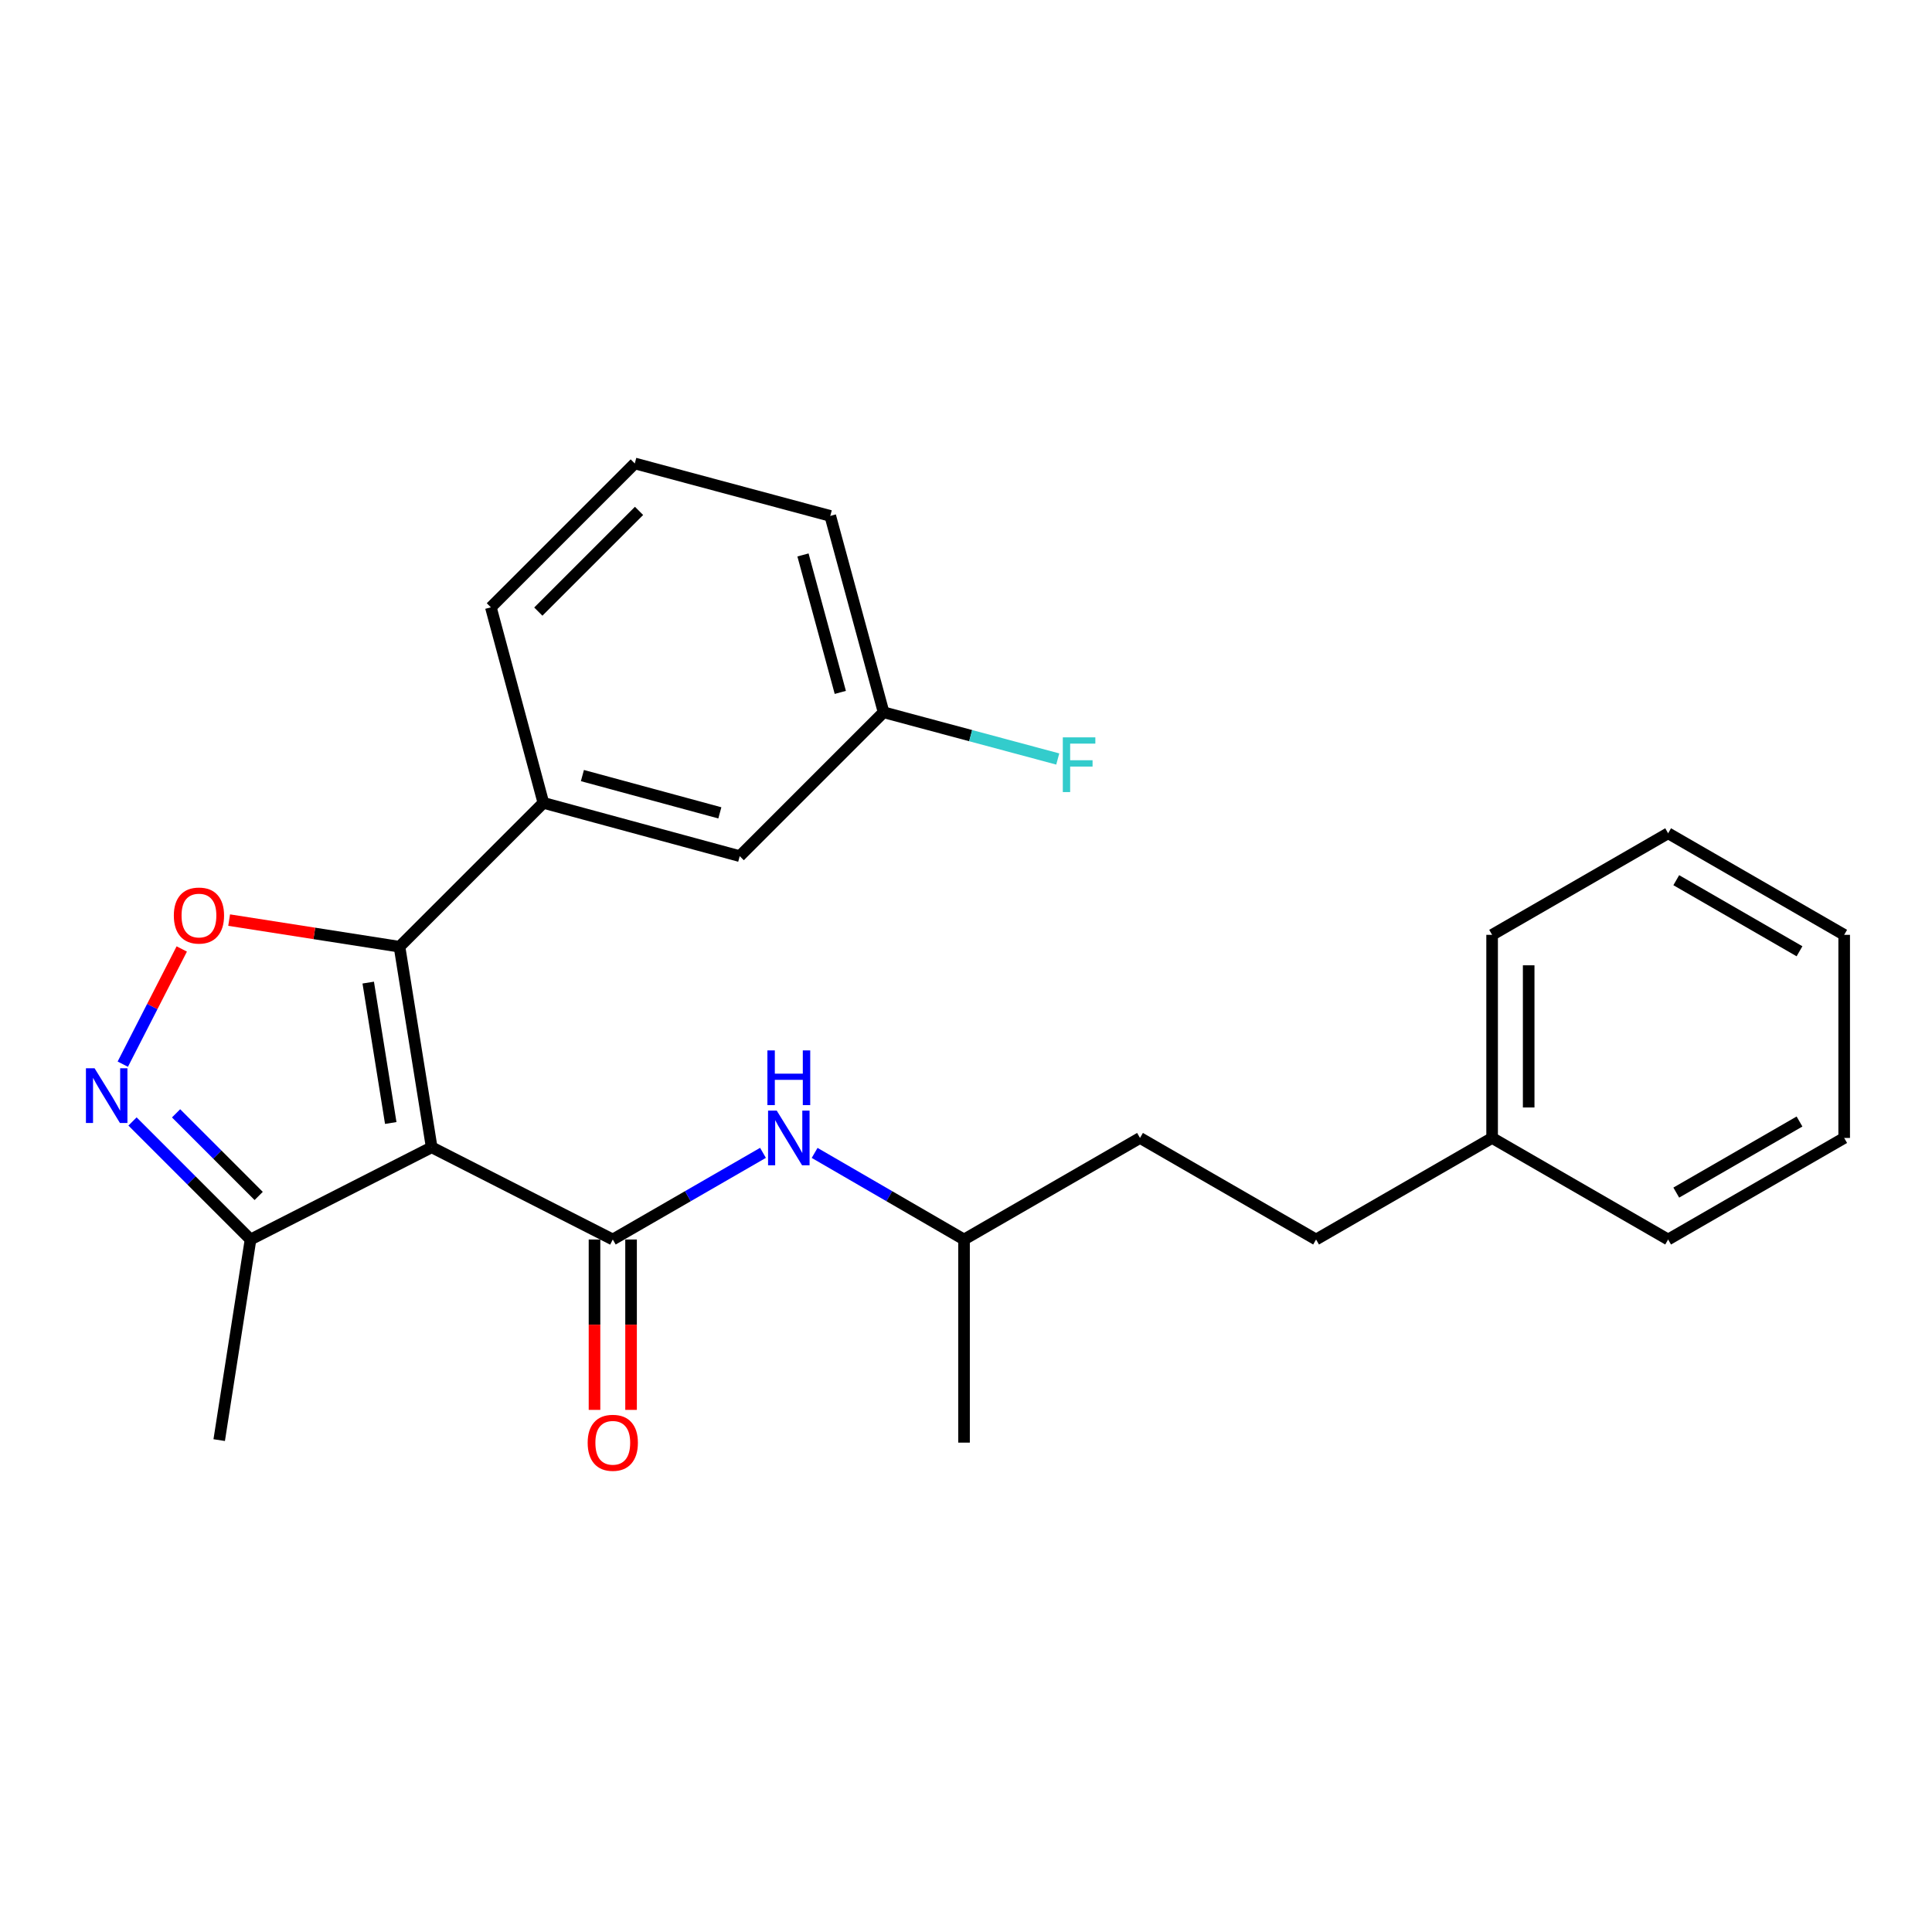 <?xml version='1.0' encoding='iso-8859-1'?>
<svg version='1.1' baseProfile='full'
              xmlns='http://www.w3.org/2000/svg'
                      xmlns:rdkit='http://www.rdkit.org/xml'
                      xmlns:xlink='http://www.w3.org/1999/xlink'
                  xml:space='preserve'
width='1000px' height='1000px' viewBox='0 0 1000 1000'>
<!-- END OF HEADER -->
<rect style='opacity:1.0;fill:#FFFFFF;stroke:none' width='1000' height='1000' x='0' y='0'> </rect>
<path class='bond-0' d='M 223.432,593.836 L 206.78,490.022' style='fill:none;fill-rule:evenodd;stroke:#000000;stroke-width:6px;stroke-linecap:butt;stroke-linejoin:miter;stroke-opacity:1' />
<path class='bond-0' d='M 202.25,581.261 L 190.594,508.591' style='fill:none;fill-rule:evenodd;stroke:#000000;stroke-width:6px;stroke-linecap:butt;stroke-linejoin:miter;stroke-opacity:1' />
<path class='bond-1' d='M 223.432,593.836 L 317.175,641.564' style='fill:none;fill-rule:evenodd;stroke:#000000;stroke-width:6px;stroke-linecap:butt;stroke-linejoin:miter;stroke-opacity:1' />
<path class='bond-4' d='M 223.432,593.836 L 129.679,641.564' style='fill:none;fill-rule:evenodd;stroke:#000000;stroke-width:6px;stroke-linecap:butt;stroke-linejoin:miter;stroke-opacity:1' />
<path class='bond-2' d='M 206.78,490.022 L 162.692,483.133' style='fill:none;fill-rule:evenodd;stroke:#000000;stroke-width:6px;stroke-linecap:butt;stroke-linejoin:miter;stroke-opacity:1' />
<path class='bond-2' d='M 162.692,483.133 L 118.603,476.243' style='fill:none;fill-rule:evenodd;stroke:#FF0000;stroke-width:6px;stroke-linecap:butt;stroke-linejoin:miter;stroke-opacity:1' />
<path class='bond-5' d='M 206.78,490.022 L 281.253,415.56' style='fill:none;fill-rule:evenodd;stroke:#000000;stroke-width:6px;stroke-linecap:butt;stroke-linejoin:miter;stroke-opacity:1' />
<path class='bond-6' d='M 317.175,641.564 L 356.048,619.139' style='fill:none;fill-rule:evenodd;stroke:#000000;stroke-width:6px;stroke-linecap:butt;stroke-linejoin:miter;stroke-opacity:1' />
<path class='bond-6' d='M 356.048,619.139 L 394.92,596.713' style='fill:none;fill-rule:evenodd;stroke:#0000FF;stroke-width:6px;stroke-linecap:butt;stroke-linejoin:miter;stroke-opacity:1' />
<path class='bond-7' d='M 307.714,641.564 L 307.714,685.659' style='fill:none;fill-rule:evenodd;stroke:#000000;stroke-width:6px;stroke-linecap:butt;stroke-linejoin:miter;stroke-opacity:1' />
<path class='bond-7' d='M 307.714,685.659 L 307.714,729.754' style='fill:none;fill-rule:evenodd;stroke:#FF0000;stroke-width:6px;stroke-linecap:butt;stroke-linejoin:miter;stroke-opacity:1' />
<path class='bond-7' d='M 326.637,641.564 L 326.637,685.659' style='fill:none;fill-rule:evenodd;stroke:#000000;stroke-width:6px;stroke-linecap:butt;stroke-linejoin:miter;stroke-opacity:1' />
<path class='bond-7' d='M 326.637,685.659 L 326.637,729.754' style='fill:none;fill-rule:evenodd;stroke:#FF0000;stroke-width:6px;stroke-linecap:butt;stroke-linejoin:miter;stroke-opacity:1' />
<path class='bond-25' d='M 94.08,491.181 L 78.818,520.996' style='fill:none;fill-rule:evenodd;stroke:#FF0000;stroke-width:6px;stroke-linecap:butt;stroke-linejoin:miter;stroke-opacity:1' />
<path class='bond-25' d='M 78.818,520.996 L 63.557,550.81' style='fill:none;fill-rule:evenodd;stroke:#0000FF;stroke-width:6px;stroke-linecap:butt;stroke-linejoin:miter;stroke-opacity:1' />
<path class='bond-3' d='M 68.59,580.475 L 99.135,611.019' style='fill:none;fill-rule:evenodd;stroke:#0000FF;stroke-width:6px;stroke-linecap:butt;stroke-linejoin:miter;stroke-opacity:1' />
<path class='bond-3' d='M 99.135,611.019 L 129.679,641.564' style='fill:none;fill-rule:evenodd;stroke:#000000;stroke-width:6px;stroke-linecap:butt;stroke-linejoin:miter;stroke-opacity:1' />
<path class='bond-3' d='M 91.134,576.258 L 112.515,597.639' style='fill:none;fill-rule:evenodd;stroke:#0000FF;stroke-width:6px;stroke-linecap:butt;stroke-linejoin:miter;stroke-opacity:1' />
<path class='bond-3' d='M 112.515,597.639 L 133.896,619.02' style='fill:none;fill-rule:evenodd;stroke:#000000;stroke-width:6px;stroke-linecap:butt;stroke-linejoin:miter;stroke-opacity:1' />
<path class='bond-16' d='M 129.679,641.564 L 113.458,745.399' style='fill:none;fill-rule:evenodd;stroke:#000000;stroke-width:6px;stroke-linecap:butt;stroke-linejoin:miter;stroke-opacity:1' />
<path class='bond-8' d='M 281.253,415.56 L 382.88,443.135' style='fill:none;fill-rule:evenodd;stroke:#000000;stroke-width:6px;stroke-linecap:butt;stroke-linejoin:miter;stroke-opacity:1' />
<path class='bond-8' d='M 301.452,401.434 L 372.591,420.736' style='fill:none;fill-rule:evenodd;stroke:#000000;stroke-width:6px;stroke-linecap:butt;stroke-linejoin:miter;stroke-opacity:1' />
<path class='bond-15' d='M 281.253,415.56 L 254.077,314.353' style='fill:none;fill-rule:evenodd;stroke:#000000;stroke-width:6px;stroke-linecap:butt;stroke-linejoin:miter;stroke-opacity:1' />
<path class='bond-11' d='M 421.65,596.744 L 460.317,619.154' style='fill:none;fill-rule:evenodd;stroke:#0000FF;stroke-width:6px;stroke-linecap:butt;stroke-linejoin:miter;stroke-opacity:1' />
<path class='bond-11' d='M 460.317,619.154 L 498.984,641.564' style='fill:none;fill-rule:evenodd;stroke:#000000;stroke-width:6px;stroke-linecap:butt;stroke-linejoin:miter;stroke-opacity:1' />
<path class='bond-9' d='M 382.88,443.135 L 457.342,368.673' style='fill:none;fill-rule:evenodd;stroke:#000000;stroke-width:6px;stroke-linecap:butt;stroke-linejoin:miter;stroke-opacity:1' />
<path class='bond-10' d='M 457.342,368.673 L 502.416,380.764' style='fill:none;fill-rule:evenodd;stroke:#000000;stroke-width:6px;stroke-linecap:butt;stroke-linejoin:miter;stroke-opacity:1' />
<path class='bond-10' d='M 502.416,380.764 L 547.489,392.856' style='fill:none;fill-rule:evenodd;stroke:#33CCCC;stroke-width:6px;stroke-linecap:butt;stroke-linejoin:miter;stroke-opacity:1' />
<path class='bond-18' d='M 457.342,368.673 L 429.746,267.035' style='fill:none;fill-rule:evenodd;stroke:#000000;stroke-width:6px;stroke-linecap:butt;stroke-linejoin:miter;stroke-opacity:1' />
<path class='bond-18' d='M 434.941,358.386 L 415.624,287.239' style='fill:none;fill-rule:evenodd;stroke:#000000;stroke-width:6px;stroke-linecap:butt;stroke-linejoin:miter;stroke-opacity:1' />
<path class='bond-13' d='M 498.984,641.564 L 590.067,589' style='fill:none;fill-rule:evenodd;stroke:#000000;stroke-width:6px;stroke-linecap:butt;stroke-linejoin:miter;stroke-opacity:1' />
<path class='bond-21' d='M 498.984,641.564 L 498.984,746.703' style='fill:none;fill-rule:evenodd;stroke:#000000;stroke-width:6px;stroke-linecap:butt;stroke-linejoin:miter;stroke-opacity:1' />
<path class='bond-12' d='M 681.202,641.564 L 590.067,589' style='fill:none;fill-rule:evenodd;stroke:#000000;stroke-width:6px;stroke-linecap:butt;stroke-linejoin:miter;stroke-opacity:1' />
<path class='bond-14' d='M 681.202,641.564 L 772.316,589' style='fill:none;fill-rule:evenodd;stroke:#000000;stroke-width:6px;stroke-linecap:butt;stroke-linejoin:miter;stroke-opacity:1' />
<path class='bond-19' d='M 772.316,589 L 772.316,483.872' style='fill:none;fill-rule:evenodd;stroke:#000000;stroke-width:6px;stroke-linecap:butt;stroke-linejoin:miter;stroke-opacity:1' />
<path class='bond-19' d='M 791.24,573.231 L 791.24,499.641' style='fill:none;fill-rule:evenodd;stroke:#000000;stroke-width:6px;stroke-linecap:butt;stroke-linejoin:miter;stroke-opacity:1' />
<path class='bond-20' d='M 772.316,589 L 863.42,641.564' style='fill:none;fill-rule:evenodd;stroke:#000000;stroke-width:6px;stroke-linecap:butt;stroke-linejoin:miter;stroke-opacity:1' />
<path class='bond-17' d='M 254.077,314.353 L 328.561,239.881' style='fill:none;fill-rule:evenodd;stroke:#000000;stroke-width:6px;stroke-linecap:butt;stroke-linejoin:miter;stroke-opacity:1' />
<path class='bond-17' d='M 278.629,316.564 L 330.768,264.433' style='fill:none;fill-rule:evenodd;stroke:#000000;stroke-width:6px;stroke-linecap:butt;stroke-linejoin:miter;stroke-opacity:1' />
<path class='bond-26' d='M 328.561,239.881 L 429.746,267.035' style='fill:none;fill-rule:evenodd;stroke:#000000;stroke-width:6px;stroke-linecap:butt;stroke-linejoin:miter;stroke-opacity:1' />
<path class='bond-22' d='M 772.316,483.872 L 863.42,431.308' style='fill:none;fill-rule:evenodd;stroke:#000000;stroke-width:6px;stroke-linecap:butt;stroke-linejoin:miter;stroke-opacity:1' />
<path class='bond-23' d='M 863.42,641.564 L 954.545,589' style='fill:none;fill-rule:evenodd;stroke:#000000;stroke-width:6px;stroke-linecap:butt;stroke-linejoin:miter;stroke-opacity:1' />
<path class='bond-23' d='M 867.634,617.288 L 931.422,580.493' style='fill:none;fill-rule:evenodd;stroke:#000000;stroke-width:6px;stroke-linecap:butt;stroke-linejoin:miter;stroke-opacity:1' />
<path class='bond-27' d='M 863.42,431.308 L 954.545,483.872' style='fill:none;fill-rule:evenodd;stroke:#000000;stroke-width:6px;stroke-linecap:butt;stroke-linejoin:miter;stroke-opacity:1' />
<path class='bond-27' d='M 867.634,455.584 L 931.422,492.379' style='fill:none;fill-rule:evenodd;stroke:#000000;stroke-width:6px;stroke-linecap:butt;stroke-linejoin:miter;stroke-opacity:1' />
<path class='bond-24' d='M 954.545,589 L 954.545,483.872' style='fill:none;fill-rule:evenodd;stroke:#000000;stroke-width:6px;stroke-linecap:butt;stroke-linejoin:miter;stroke-opacity:1' />
<path  class='atom-3' d='M 89.977 473.881
Q 89.977 467.081, 93.337 463.281
Q 96.697 459.481, 102.977 459.481
Q 109.257 459.481, 112.617 463.281
Q 115.977 467.081, 115.977 473.881
Q 115.977 480.761, 112.577 484.681
Q 109.177 488.561, 102.977 488.561
Q 96.737 488.561, 93.337 484.681
Q 89.977 480.801, 89.977 473.881
M 102.977 485.361
Q 107.297 485.361, 109.617 482.481
Q 111.977 479.561, 111.977 473.881
Q 111.977 468.321, 109.617 465.521
Q 107.297 462.681, 102.977 462.681
Q 98.657 462.681, 96.297 465.481
Q 93.977 468.281, 93.977 473.881
Q 93.977 479.601, 96.297 482.481
Q 98.657 485.361, 102.977 485.361
' fill='#FF0000'/>
<path  class='atom-4' d='M 48.957 552.942
L 58.237 567.942
Q 59.157 569.422, 60.637 572.102
Q 62.117 574.782, 62.197 574.942
L 62.197 552.942
L 65.957 552.942
L 65.957 581.262
L 62.077 581.262
L 52.117 564.862
Q 50.957 562.942, 49.717 560.742
Q 48.517 558.542, 48.157 557.862
L 48.157 581.262
L 44.477 581.262
L 44.477 552.942
L 48.957 552.942
' fill='#0000FF'/>
<path  class='atom-7' d='M 402.03 574.84
L 411.31 589.84
Q 412.23 591.32, 413.71 594
Q 415.19 596.68, 415.27 596.84
L 415.27 574.84
L 419.03 574.84
L 419.03 603.16
L 415.15 603.16
L 405.19 586.76
Q 404.03 584.84, 402.79 582.64
Q 401.59 580.44, 401.23 579.76
L 401.23 603.16
L 397.55 603.16
L 397.55 574.84
L 402.03 574.84
' fill='#0000FF'/>
<path  class='atom-7' d='M 397.21 543.688
L 401.05 543.688
L 401.05 555.728
L 415.53 555.728
L 415.53 543.688
L 419.37 543.688
L 419.37 572.008
L 415.53 572.008
L 415.53 558.928
L 401.05 558.928
L 401.05 572.008
L 397.21 572.008
L 397.21 543.688
' fill='#0000FF'/>
<path  class='atom-8' d='M 304.175 746.783
Q 304.175 739.983, 307.535 736.183
Q 310.895 732.383, 317.175 732.383
Q 323.455 732.383, 326.815 736.183
Q 330.175 739.983, 330.175 746.783
Q 330.175 753.663, 326.775 757.583
Q 323.375 761.463, 317.175 761.463
Q 310.935 761.463, 307.535 757.583
Q 304.175 753.703, 304.175 746.783
M 317.175 758.263
Q 321.495 758.263, 323.815 755.383
Q 326.175 752.463, 326.175 746.783
Q 326.175 741.223, 323.815 738.423
Q 321.495 735.583, 317.175 735.583
Q 312.855 735.583, 310.495 738.383
Q 308.175 741.183, 308.175 746.783
Q 308.175 752.503, 310.495 755.383
Q 312.855 758.263, 317.175 758.263
' fill='#FF0000'/>
<path  class='atom-11' d='M 550.108 381.657
L 566.948 381.657
L 566.948 384.897
L 553.908 384.897
L 553.908 393.497
L 565.508 393.497
L 565.508 396.777
L 553.908 396.777
L 553.908 409.977
L 550.108 409.977
L 550.108 381.657
' fill='#33CCCC'/>
</svg>
